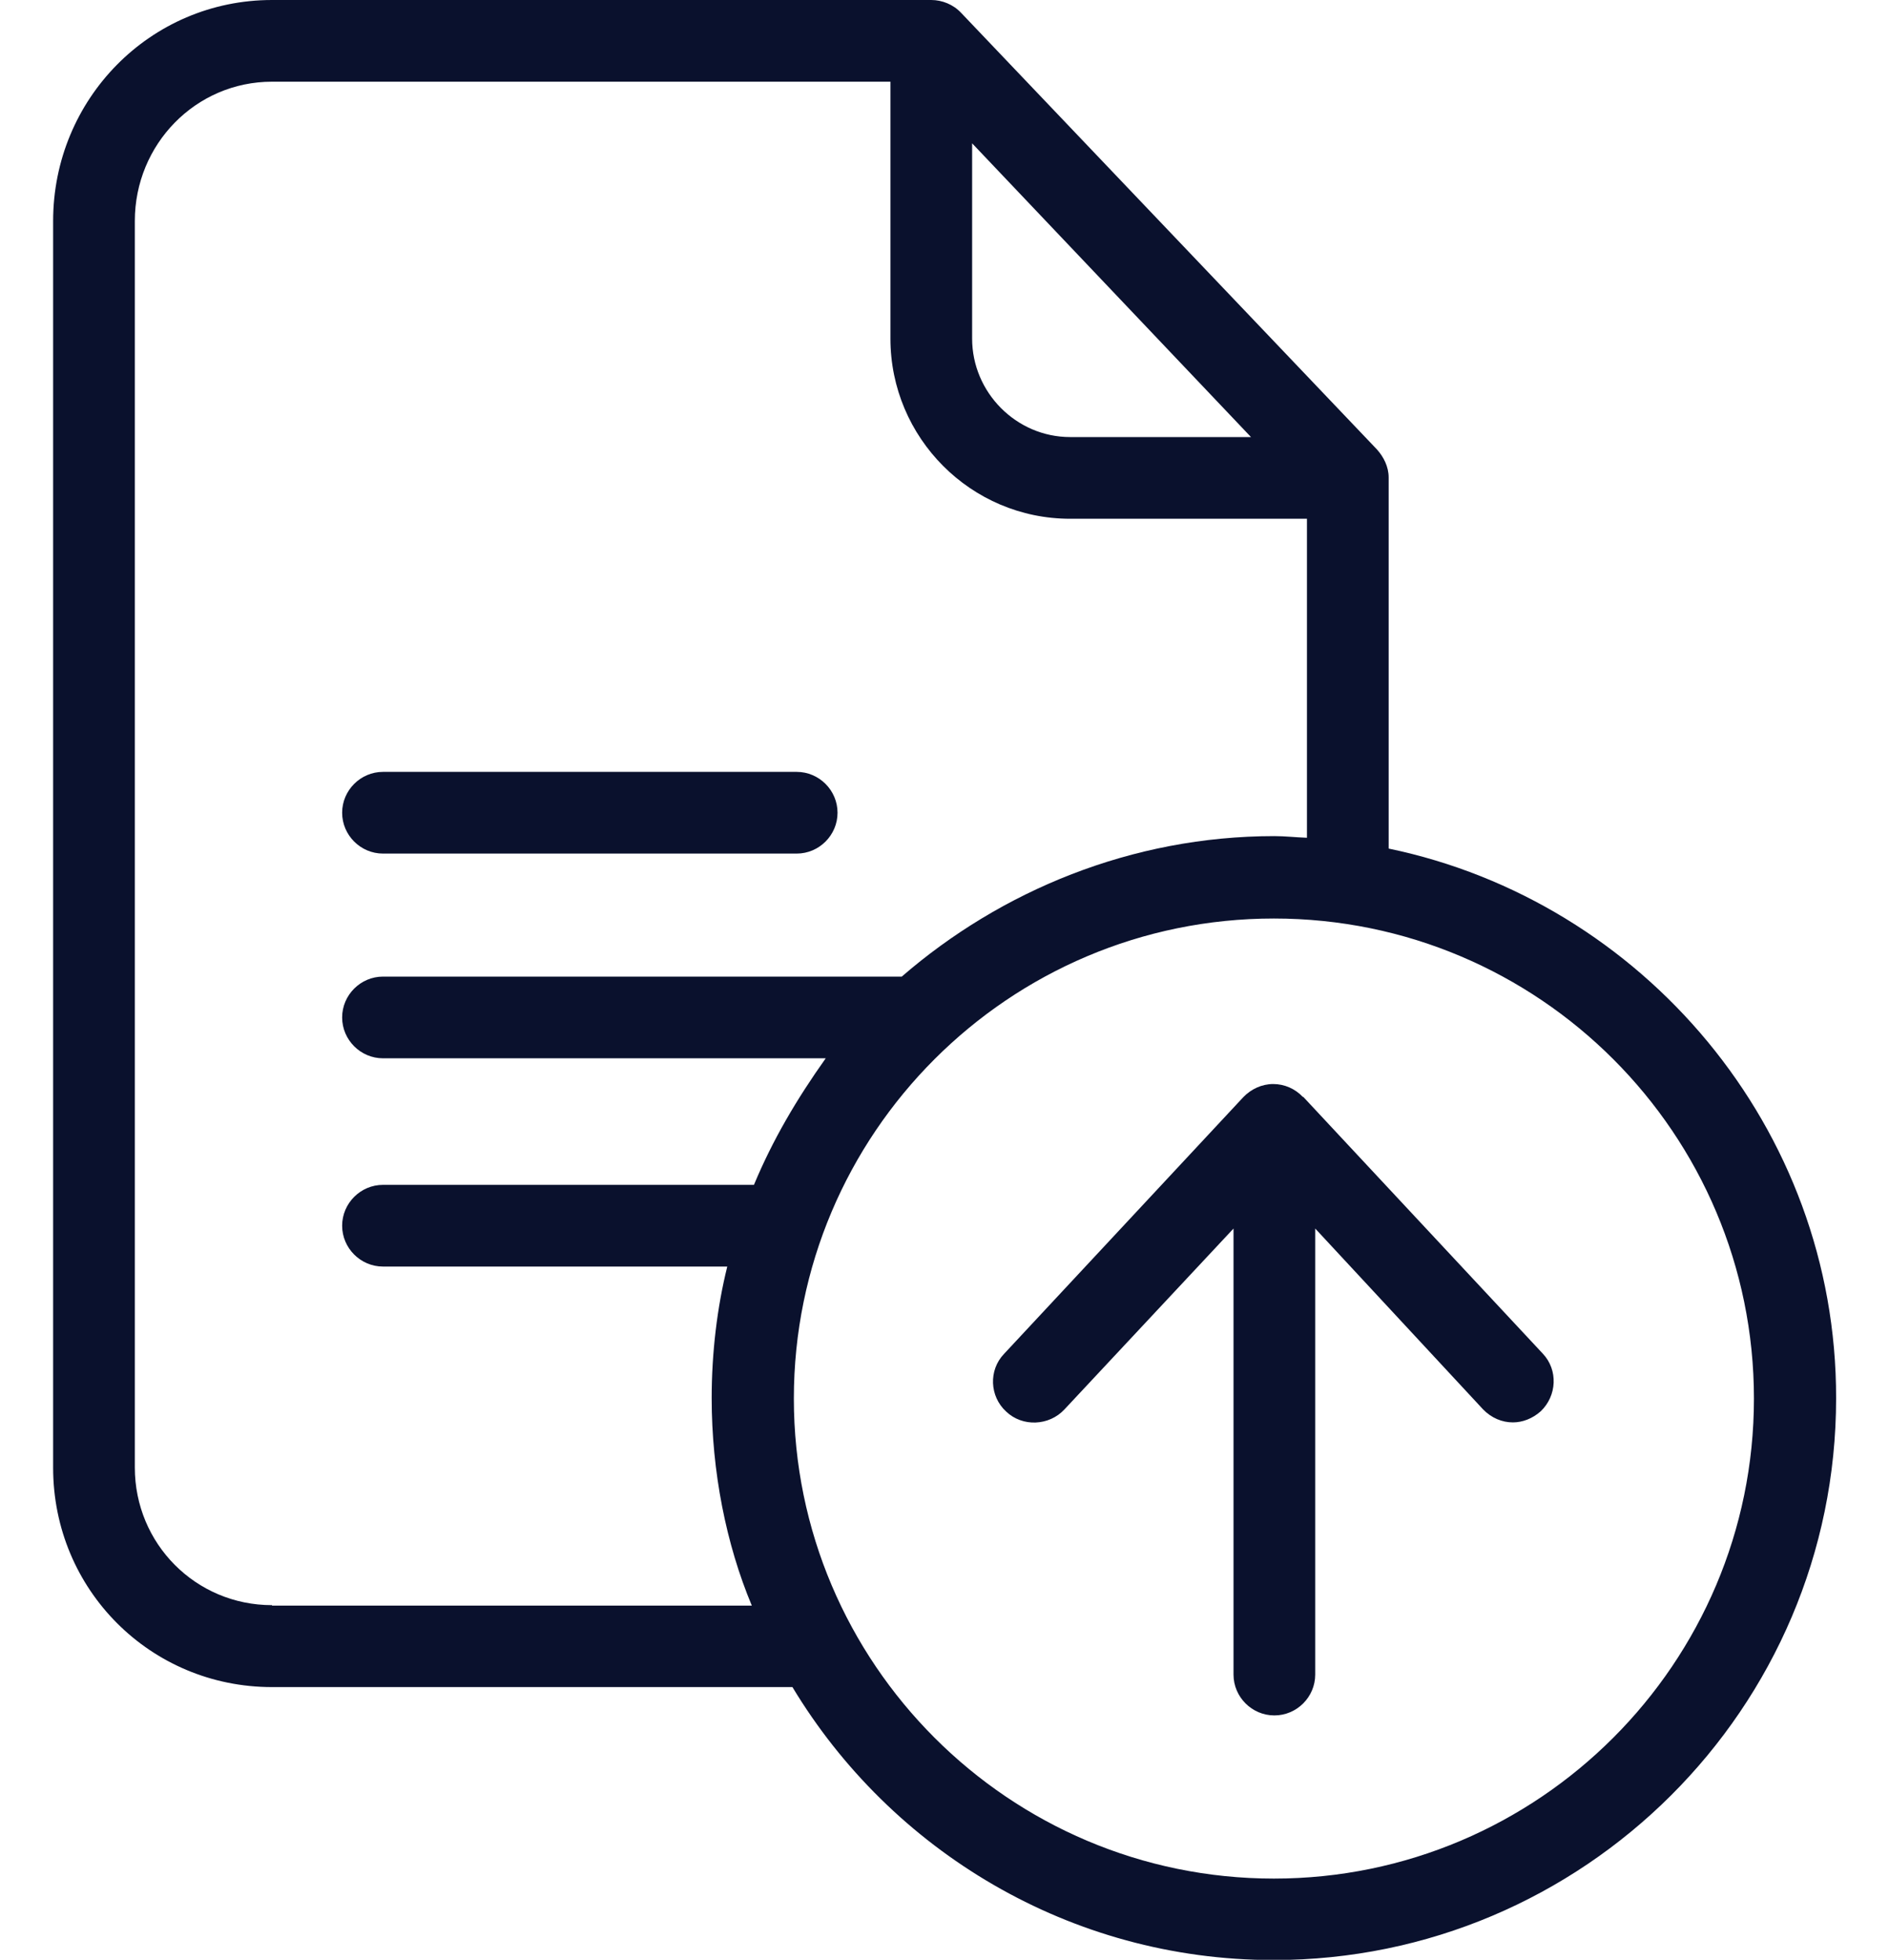 <?xml version="1.0" encoding="UTF-8"?>
<svg id="Layer_1" xmlns="http://www.w3.org/2000/svg" viewBox="0 0 80 83">
  <defs>
    <style>
      .cls-1 {
        fill: #0a112d;
      }
    </style>
  </defs>
  <g id="surface1">
    <path class="cls-1" d="M58.81,35.93v-15.71c0-.45-.21-.87-.5-1.19L40.7.54c-.33-.35-.8-.54-1.26-.54H11.52C6.36,0,2.25,4.2,2.25,9.36v52.8c0,5.16,4.12,9.29,9.27,9.29h22.04c4.17,6.92,11.75,11.56,20.38,11.56,13.11,0,23.82-10.66,23.82-23.79.02-11.47-8.22-21.05-18.94-23.28ZM41.17,6.07l11.81,12.44h-7.66c-2.28,0-4.15-1.89-4.15-4.17V6.07ZM11.52,67.98c-3.23,0-5.81-2.6-5.81-5.83V9.36c0-3.25,2.58-5.9,5.81-5.9h26.19v10.88c0,4.2,3.41,7.63,7.61,7.63h10.03v13.51c-.52-.02-.93-.07-1.38-.07-6.04,0-11.59,2.32-15.78,5.95h-21.97c-.95,0-1.73.78-1.73,1.73s.78,1.73,1.73,1.73h18.75c-1.23,1.73-2.25,3.46-3.04,5.36h-15.71c-.95,0-1.73.78-1.73,1.73s.78,1.73,1.73,1.73h14.58c-.43,1.73-.66,3.65-.66,5.57,0,3.11.61,6.19,1.7,8.79H11.52v-.02ZM53.95,79.56c-11.21,0-20.33-9.12-20.33-20.33s9.1-20.33,20.33-20.33,20.33,9.12,20.33,20.33-9.12,20.33-20.33,20.33Z"/>
    <path class="cls-1" d="M16.22,36.15h17.52c.95,0,1.73-.78,1.73-1.73s-.78-1.73-1.73-1.73h-17.52c-.95,0-1.73.78-1.73,1.73s.78,1.73,1.73,1.73Z"/>
    <path class="cls-1" d="M55.18,46.46c-.33-.35-.78-.55-1.26-.55s-.93.21-1.26.55l-10.14,10.88c-.66.69-.61,1.8.09,2.44.69.66,1.82.61,2.47-.09l7.16-7.66v18.89c0,.95.78,1.73,1.73,1.73s1.73-.78,1.73-1.73v-18.89l7.11,7.66c.35.36.8.55,1.26.55.41,0,.83-.16,1.18-.47.69-.66.74-1.75.09-2.44l-10.15-10.88Z"/>
  </g>
</svg>